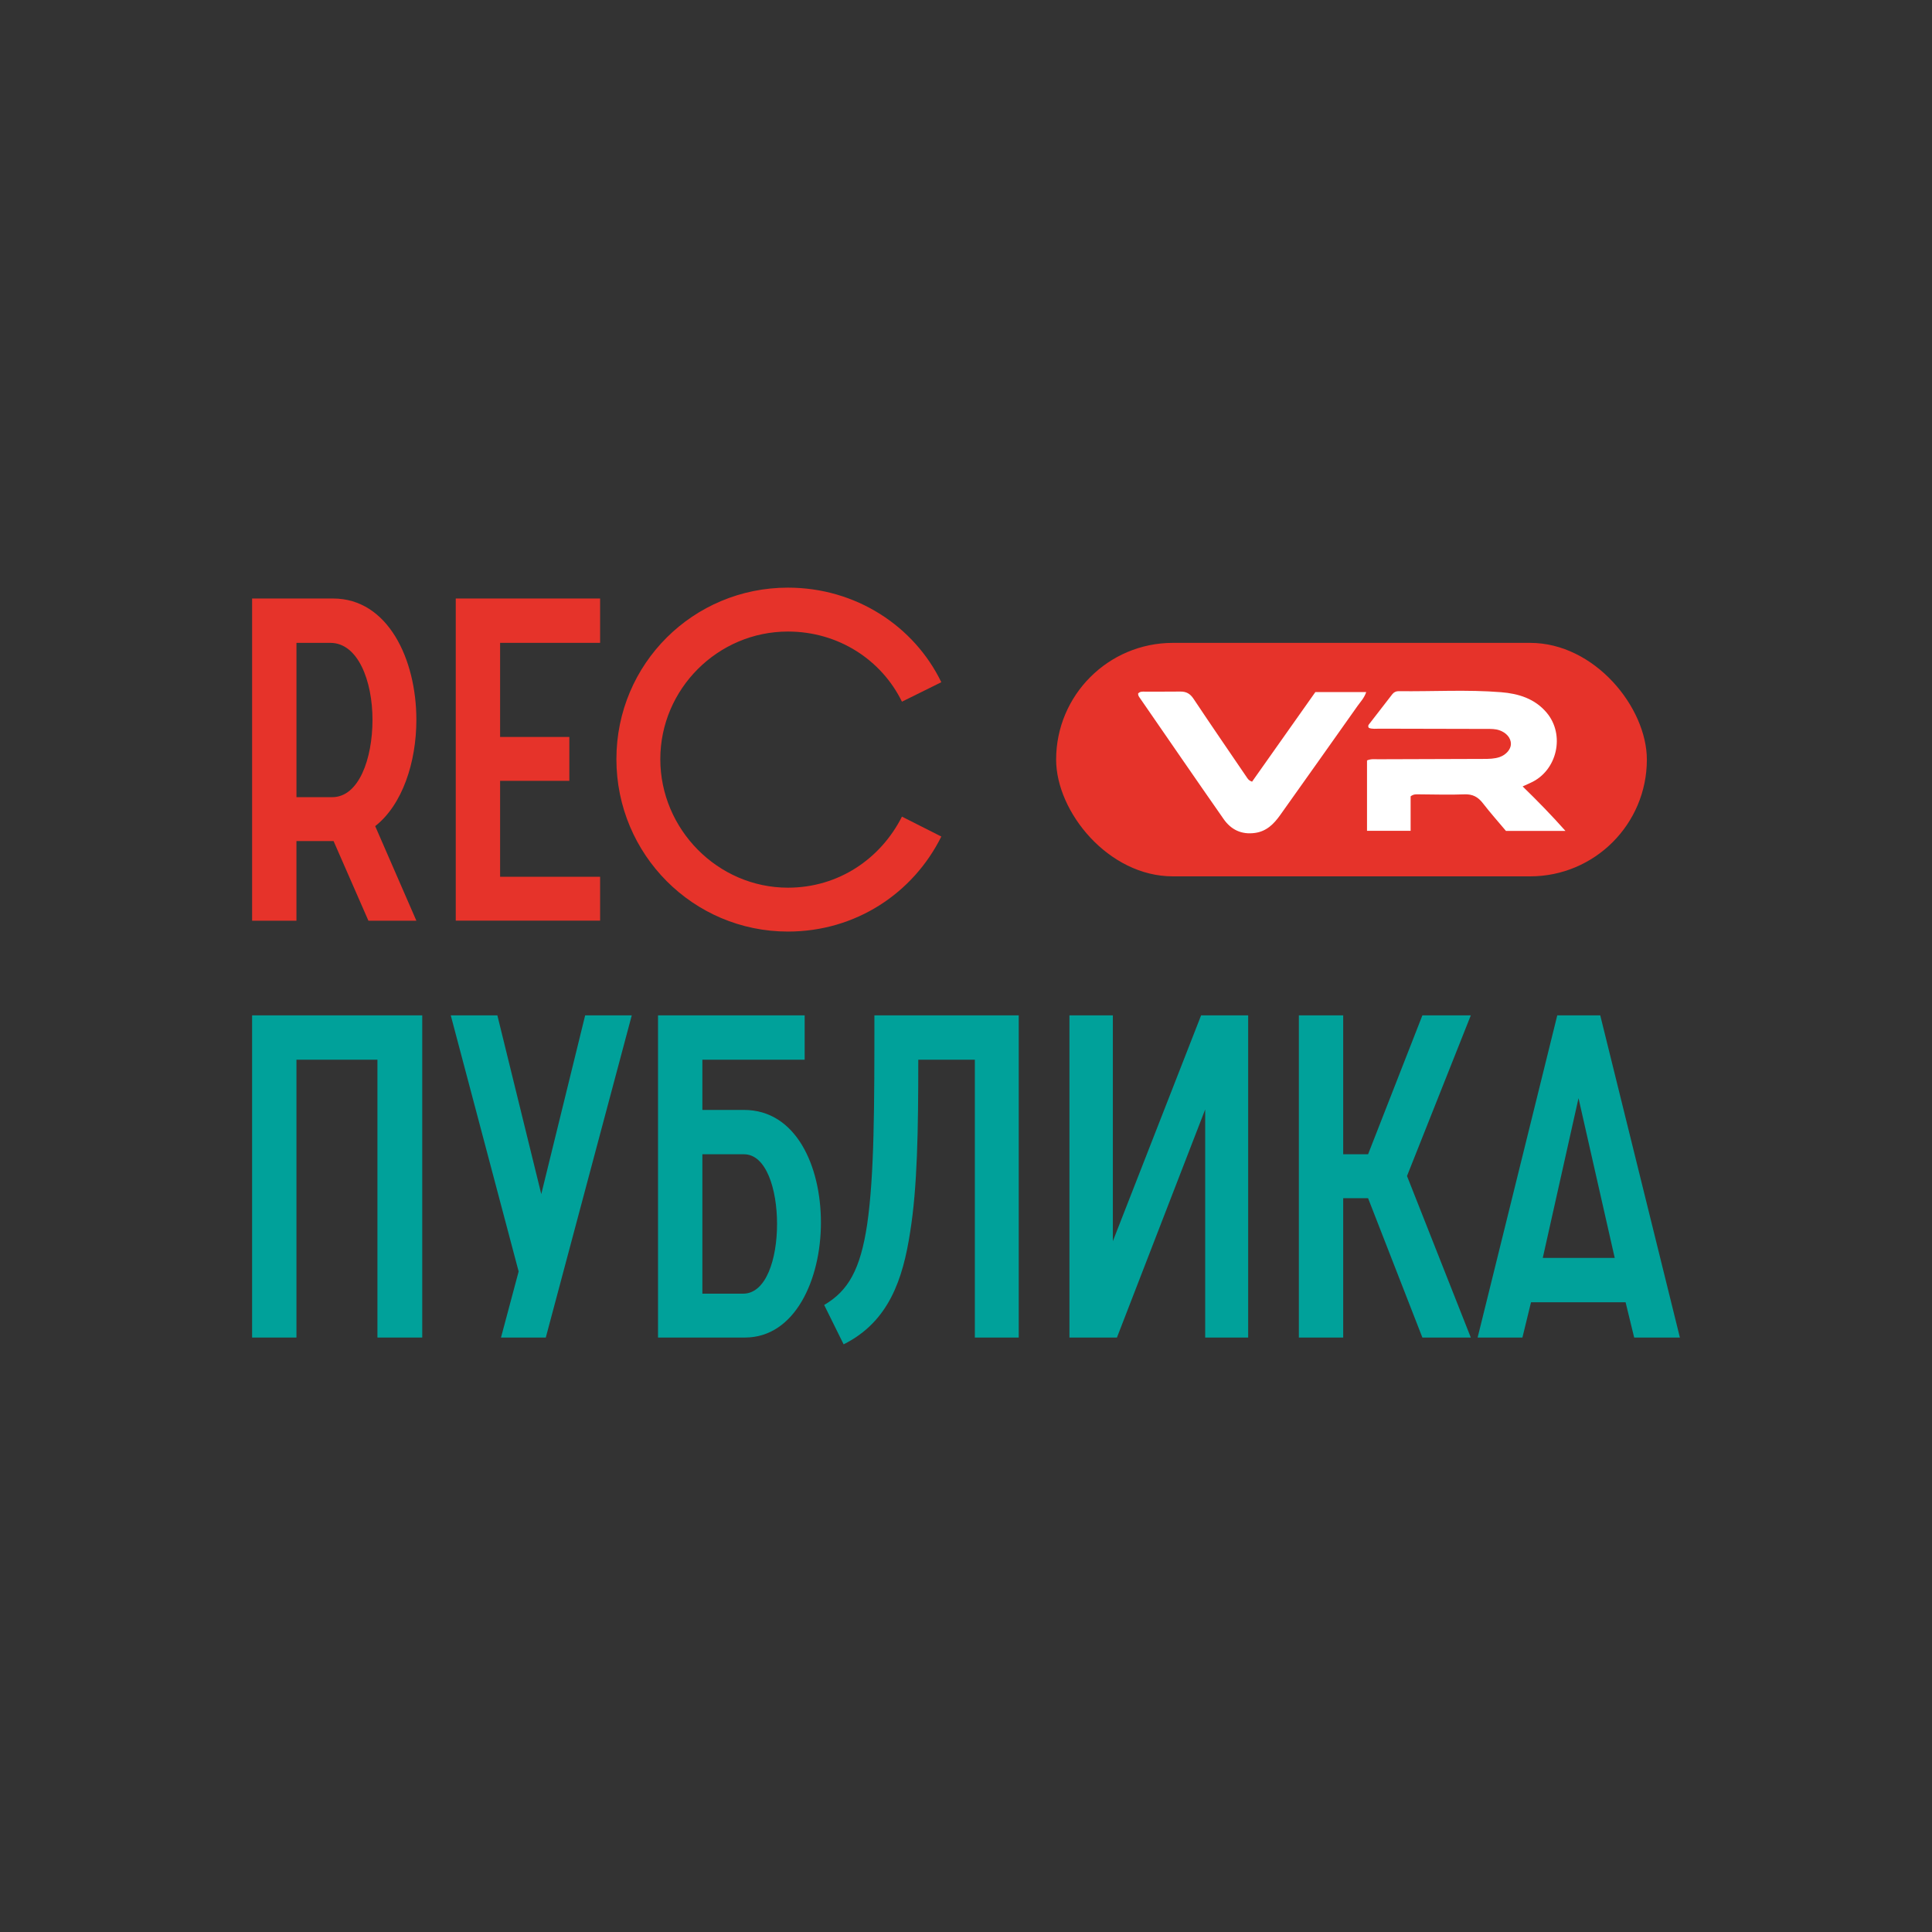 <?xml version="1.0" encoding="UTF-8"?>
<svg xmlns="http://www.w3.org/2000/svg" id="_Слой_1" data-name="Слой 1" viewBox="0 0 800 800">
  <rect x="0" y="0" width="800" height="800" fill="#333333" stroke="none"/>
  <defs>
    <style>
      .cls-1 {
        fill: #e6332a;
      }

      .cls-1, .cls-2, .cls-3 {
        stroke-width: 0px;
      }

      .cls-2 {
        fill: #00a19a;
      }

      .cls-3 {
        fill: #fff;
      }
    </style>
  </defs>
  <rect class="cls-1" x="437.32" y="266.2" width="244.61" height="96.68" rx="48.34" ry="48.34"></rect>
  <g>
    <path class="cls-1" d="M104.39,247.83h33.54c22.67,0,34.48,25.11,34.48,50.22,0,17.61-5.81,35.23-17.05,44.03l17.05,39.16h-19.86l-14.43-32.98h-15.37v32.98h-18.36v-133.41ZM137.56,330.09c11.05,0,16.68-15.93,16.68-32.04s-6-31.85-17.43-31.85h-14.05v63.9h14.8Z"></path>
    <path class="cls-1" d="M188.72,247.83h59.77v18.36h-41.41v38.97h28.67v18.17h-28.67v39.72h41.41v18.17h-59.77v-133.41Z"></path>
    <path class="cls-1" d="M389.78,346.39c-11.62,23.42-35.41,39.35-63.52,39.35-39.16,0-71.02-31.85-71.02-71.39s31.85-71.02,71.02-71.02c28.11,0,52.28,15.93,63.52,39.16l-16.3,8.06c-8.43-17.24-26.23-29.04-47.22-29.04-29.04,0-52.84,23.8-52.84,52.84s23.8,53.22,52.84,53.22c20.99,0,38.41-11.99,47.22-29.42l16.3,8.24Z"></path>
    <path class="cls-2" d="M104.39,420.44h70.45v133.41h-18.55v-115.05h-33.54v115.05h-18.36v-133.41Z"></path>
    <path class="cls-2" d="M214.76,526.49l-28.11-106.05h19.3l18.18,74.01,18.17-74.01h19.3l-35.6,133.41h-18.55l7.31-27.36Z"></path>
    <path class="cls-2" d="M272.48,420.44h60.71v18.36h-42.35v20.8h17.24c21.55,0,31.85,23.24,31.85,46.66s-10.68,47.59-31.48,47.59h-35.98v-133.41ZM307.71,535.68c9.56,0,14.05-14.43,14.05-28.86s-4.5-28.86-13.68-28.86h-17.24v57.71h16.86Z"></path>
    <path class="cls-2" d="M421.83,420.44v133.41h-18.17v-115.05h-23.42c0,29.23-.38,52.84-3.37,71.39-3,19.49-8.81,37.1-27.54,46.47l-8.06-16.3c9.93-5.81,14.99-14.61,17.8-33.35,3-20.61,3-49.65,3-86.57h59.77Z"></path>
    <path class="cls-2" d="M442.82,420.44h17.99v93.5l36.54-93.5h19.49v133.41h-17.8v-94.44l-36.54,94.44h-19.67v-133.41Z"></path>
    <path class="cls-2" d="M537.83,420.44h18.36v57.52h10.3l22.49-57.52h20.05l-26.42,66.52,26.42,66.89h-20.05l-22.49-57.71h-10.3v57.71h-18.36v-133.41Z"></path>
    <path class="cls-2" d="M644.83,420.44h17.8l32.98,133.41h-18.93l-3.56-14.61h-39.16l-3.56,14.61h-18.55l32.98-133.41ZM668.62,520.87l-14.99-66.14-14.8,66.14h29.79Z"></path>
  </g>
  <path class="cls-3" d="M630.5,325.64c1.44-.66,2.35-1.09,3.28-1.5,10.99-4.91,14.43-19.83,6.65-29.05-4.91-5.82-11.66-7.88-18.84-8.46-14.12-1.14-28.28-.25-42.42-.43-1.11-.01-1.99.41-2.68,1.3-3.21,4.17-6.45,8.31-9.66,12.48-.26.33-.45.74-.03,1.41,1.38.58,3.02.33,4.63.34,14.75.04,29.51.06,44.26.1,1.72,0,3.45-.03,5.12.54,2.95.99,4.86,3.23,4.83,5.73-.03,2.16-1.98,4.44-4.63,5.37-2.15.75-4.4.77-6.65.78-14.58.04-29.16.07-43.74.14-1.44,0-2.93-.22-4.57.49v29.15h18.06v-14.29c1.31-.99,2.37-.82,3.39-.82,6.3.02,12.6.26,18.89,0,3.41-.14,5.63,1.08,7.64,3.68,3.11,4.02,6.49,7.82,9.56,11.47h24.64c-5.84-6.56-11.51-12.38-17.74-18.43ZM471.26,287.17c-.03.93.47,1.45.85,2.01,11.51,16.67,22.97,33.37,34.57,49.98,3.08,4.41,7.42,6.52,12.99,5.74,4.79-.67,7.81-3.72,10.42-7.39,10.69-15.04,21.37-30.08,32.01-45.15,1.22-1.73,2.77-3.28,3.62-5.78h-21.06c-8.67,12.27-17.48,24.74-26.2,37.09-1.47-.5-1.85-1.3-2.33-2-7.32-10.76-14.7-21.48-21.91-32.32-1.42-2.14-3.05-3.03-5.52-2.99-4.91.07-9.83.01-14.75.03-.93,0-1.92-.11-2.7.8Z"></path>
</svg>
